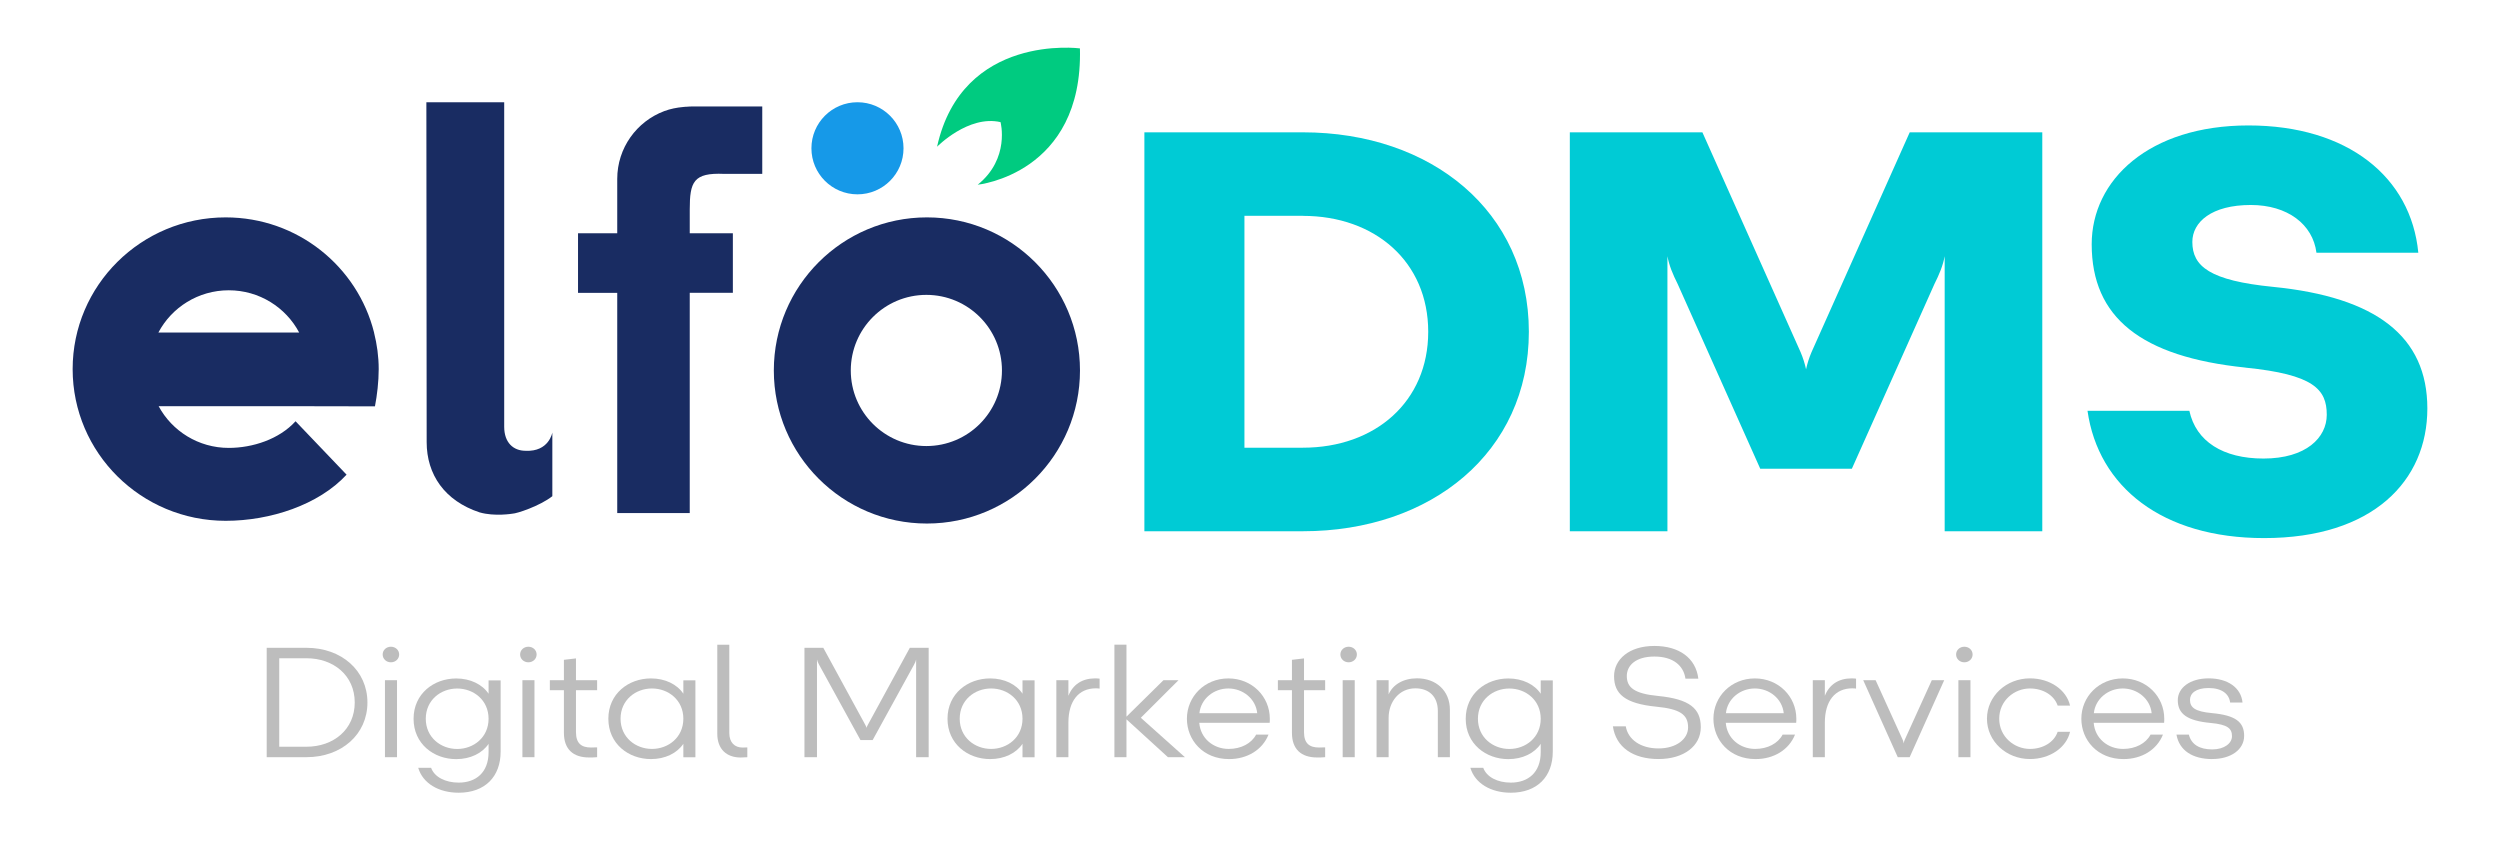 <svg xmlns="http://www.w3.org/2000/svg" id="Layer_1" viewBox="0 0 512 172.49"><defs><style>.cls-1{fill:#00cbd5;}.cls-2{fill:#bdbdbd;}.cls-3{fill:#1699e8;}.cls-3,.cls-4,.cls-5{fill-rule:evenodd;}.cls-4{fill:#192c62;}.cls-5{fill:#00cb80;}</style></defs><g><g><path class="cls-4" d="M60.53,86.27c-3.33,3.68-8.79,5.46-13.68,5.46-6.22,0-11.62-3.46-14.36-8.54h28.73l15.57,.03c.44-2.27,.77-5.06,.77-7.63s-.35-5.06-.95-7.45v-.04h0c-3.39-13.53-15.69-23.58-30.39-23.58-17.31,0-31.34,13.91-31.34,31.07s14.03,31.07,31.34,31.07c9.14,0,19.04-3.26,24.76-9.45l-10.45-10.94Zm-13.68-26.82h0c6.26,0,11.69,3.51,14.42,8.65h-28.83c2.72-5.14,8.15-8.65,14.42-8.65"></path><path class="cls-4" d="M189.83,44.52c-17.31,0-31.35,14.04-31.35,31.35s14.04,31.35,31.35,31.35,31.35-14.04,31.35-31.35-14.04-31.35-31.35-31.35m-.11,46.83h0c-8.55,0-15.48-6.93-15.48-15.48s6.93-15.48,15.48-15.48,15.48,6.93,15.48,15.48-6.93,15.48-15.48,15.48"></path><path class="cls-4" d="M98.23,104.94c-7.17-2.37-10.85-7.75-10.85-14.4,0-.35-.06-69.59-.06-69.59h15.94V87.4c0,3.28,1.9,4.92,4.37,4.92,4.82,.24,5.49-3.74,5.49-3.74v13.04c-2.56,2.01-7.29,3.57-8.17,3.58,0,0-3.63,.62-6.71-.26"></path><path class="cls-4" d="M140.48,21.86l-.54,.05c-1.33,.12-2.66,.38-3.91,.85-5.62,2.11-9.62,7.52-9.62,13.89v11.13h-8.03v12.2h8.03v45.1h14.85V59.97h8.83v-12.2h-8.83v-4.86c0-5.68,.76-7.57,7.02-7.3h7.83v-13.81h-14.08c-.51,0-1.02,.02-1.54,.07"></path><path class="cls-3" d="M166.18,30.37c0-5.21,4.22-9.43,9.43-9.43s9.43,4.22,9.43,9.43-4.22,9.43-9.43,9.43-9.43-4.22-9.43-9.43"></path><path class="cls-5" d="M200.22,37.83s21.61-2.17,20.95-27.92c0,0-24.09-3.2-29.26,20.14,0,0,6.42-6.55,13-5.04,0,0,2,7.46-4.69,12.83"></path></g><g><path class="cls-1" d="M234.37,108.8V27.1h32.46c26.29,0,46.28,16.18,46.28,40.85s-19.99,40.85-46.28,40.85h-32.46Zm32.46-64.6h-11.97v47.49h11.97c14.81,0,25.67-9.43,25.67-23.74s-10.86-23.74-25.67-23.74Z"></path><path class="cls-1" d="M360.5,96l-16.91-37.83c-.99-1.98-1.73-3.72-2.1-5.7v56.33h-19.99V27.1h27.15l20.12,45.04c.49,1.16,.86,2.33,1.11,3.49,.25-1.16,.62-2.33,1.11-3.49l20.12-45.04h27.15V108.8h-19.99V52.47c-.37,1.98-1.11,3.72-2.1,5.7l-16.91,37.83h-18.76Z"></path><path class="cls-1" d="M459.85,75.28c-21.35-2.21-31.47-10.24-31.47-25.26,0-13.15,11.72-24.33,32.09-24.33s33.32,10.59,34.8,26.07h-20.86c-.74-5.82-5.92-9.78-13.45-9.78-8.02,0-11.97,3.49-11.97,7.57,0,5,3.58,7.92,16.54,9.2,21.1,2.1,31.59,10.13,31.59,24.91s-11.11,26.54-33.44,26.54c-20.86,0-33.94-10.48-36.16-26.07h20.86c1.36,6.29,6.91,9.78,15.18,9.78,8.76,0,12.96-4.31,12.96-8.96,0-5.24-2.71-8.26-16.66-9.66Z"></path></g></g><g><path class="cls-2" d="M62.77,155.07h-8.15v-22.4h8.15c7.17,0,12.48,4.66,12.48,11.2s-5.31,11.2-12.48,11.2Zm0-20.26h-5.58v18.12h5.58c5.51,0,9.88-3.51,9.88-9.06s-4.36-9.06-9.88-9.06Z"></path><path class="cls-2" d="M80.06,132.45c.95,0,1.69,.7,1.69,1.59s-.74,1.6-1.69,1.6-1.69-.7-1.69-1.6,.74-1.59,1.69-1.59Zm1.25,6.86h-2.47v15.76h2.47v-15.76Z"></path><path class="cls-2" d="M102.53,153.93c0,5.14-3.21,8.42-8.59,8.42-4.09,0-7.34-1.91-8.29-5.1h2.64c.68,1.88,2.91,3.03,5.65,3.03,3.48,0,6.12-2.01,6.12-6.25v-1.69c-1.29,1.92-3.72,3.13-6.63,3.13-4.6,0-8.73-3.13-8.73-8.26s4.13-8.26,8.73-8.26c2.91,0,5.35,1.21,6.63,3.13v-2.74h2.47v14.61Zm-8.9-.54c3.35,0,6.43-2.36,6.43-6.19s-3.08-6.19-6.43-6.19-6.43,2.36-6.43,6.19,3.08,6.19,6.43,6.19Z"></path><path class="cls-2" d="M108.21,132.45c.95,0,1.69,.7,1.69,1.59s-.74,1.6-1.69,1.6-1.69-.7-1.69-1.6,.74-1.59,1.69-1.59Zm1.25,6.86h-2.47v15.76h2.47v-15.76Z"></path><path class="cls-2" d="M122.29,141.35h-4.33v8.58c0,2.33,1.12,3.16,3.08,3.16,.44,0,.74,0,1.25-.03v2.01c-.37,.06-1.15,.06-1.66,.06-3.28,0-5.14-1.72-5.14-5.04v-8.74h-2.88v-2.04h2.88v-4.18l2.47-.29v4.47h4.33v2.04Z"></path><path class="cls-2" d="M139.95,152.33c-1.29,1.92-3.72,3.13-6.63,3.13-4.6,0-8.73-3.13-8.73-8.26s4.13-8.26,8.73-8.26c2.91,0,5.35,1.21,6.63,3.13v-2.74h2.47v15.76h-2.47v-2.74Zm-6.43,1.05c3.35,0,6.43-2.36,6.43-6.19s-3.08-6.19-6.43-6.19-6.43,2.36-6.43,6.19,3.08,6.19,6.43,6.19Z"></path><path class="cls-2" d="M146.89,132.04h2.47v18.06c0,2.01,1.12,3,2.74,3,.2,0,.64,0,.95-.03v2.01c-.34,.03-.91,.06-1.35,.06-2.88,0-4.8-1.69-4.8-4.88v-18.22Z"></path><path class="cls-2" d="M176.22,151.56l-8.46-15.41c-.24-.42-.37-.77-.44-1.08v20h-2.57v-22.4h3.86l8.59,15.76c.14,.26,.24,.45,.27,.64,.03-.19,.13-.38,.27-.64l8.59-15.76h3.86v22.4h-2.57v-20c-.07,.32-.2,.67-.44,1.08l-8.46,15.41h-2.5Z"></path><path class="cls-2" d="M209.41,152.33c-1.29,1.92-3.72,3.13-6.63,3.13-4.6,0-8.73-3.13-8.73-8.26s4.13-8.26,8.73-8.26c2.91,0,5.35,1.21,6.63,3.13v-2.74h2.47v15.76h-2.47v-2.74Zm-6.43,1.05c3.35,0,6.43-2.36,6.43-6.19s-3.08-6.19-6.43-6.19-6.43,2.36-6.43,6.19,3.08,6.19,6.43,6.19Z"></path><path class="cls-2" d="M225.21,141.03c-.17-.03-.47-.06-.78-.06-3.52,0-5.62,2.58-5.62,7.02v7.08h-2.47v-15.76h2.47v3.19c.91-2.3,2.81-3.57,5.48-3.57,.34,0,.78,.03,.91,.06v2.04Z"></path><path class="cls-2" d="M230.69,146.78l7.58-7.47h3.08l-7.71,7.69,9.03,8.07h-3.48l-8.49-7.75v7.75h-2.47v-23.04h2.47v14.74Z"></path><path class="cls-2" d="M245.61,148.02c.24,3.22,2.91,5.36,6.02,5.36,2.54,0,4.67-1.12,5.62-2.93h2.54c-1.25,3.13-4.36,5.01-8.08,5.01-5.35,0-8.63-3.92-8.63-8.26,0-4.56,3.65-8.26,8.49-8.26s8.49,3.7,8.49,8.26c0,.29,0,.61-.03,.83h-14.41Zm11.87-1.95c-.3-2.97-2.94-5.07-5.92-5.07s-5.62,2.11-5.92,5.07h11.84Z"></path><path class="cls-2" d="M271.39,141.35h-4.33v8.58c0,2.33,1.12,3.16,3.08,3.16,.44,0,.74,0,1.25-.03v2.01c-.37,.06-1.15,.06-1.66,.06-3.28,0-5.14-1.72-5.14-5.04v-8.74h-2.88v-2.04h2.88v-4.18l2.47-.29v4.47h4.33v2.04Z"></path><path class="cls-2" d="M276.2,132.45c.95,0,1.69,.7,1.69,1.59s-.74,1.6-1.69,1.6-1.69-.7-1.69-1.6,.74-1.59,1.69-1.59Zm1.25,6.86h-2.47v15.76h2.47v-15.76Z"></path><path class="cls-2" d="M296.94,155.07h-2.47v-9.44c0-3.06-1.89-4.66-4.6-4.66-3.28,0-5.48,2.71-5.48,6.06v8.04h-2.47v-15.76h2.47v2.9c.85-1.98,2.98-3.29,5.82-3.29,3.89,0,6.73,2.52,6.73,6.45v9.7Z"></path><path class="cls-2" d="M318.01,153.93c0,5.14-3.21,8.42-8.59,8.42-4.09,0-7.34-1.91-8.29-5.1h2.64c.68,1.88,2.91,3.03,5.65,3.03,3.48,0,6.12-2.01,6.12-6.25v-1.69c-1.29,1.92-3.72,3.13-6.63,3.13-4.6,0-8.73-3.13-8.73-8.26s4.13-8.26,8.73-8.26c2.91,0,5.35,1.21,6.63,3.13v-2.74h2.47v14.61Zm-8.9-.54c3.35,0,6.43-2.36,6.43-6.19s-3.08-6.19-6.43-6.19-6.43,2.36-6.43,6.19,3.08,6.19,6.43,6.19Z"></path><path class="cls-2" d="M338.82,132.29c5.04,0,8.49,2.46,9,6.7h-2.64c-.37-2.65-2.5-4.53-6.36-4.53s-5.65,1.85-5.65,3.99c0,2.3,1.46,3.61,6.39,4.08,6.5,.64,8.76,2.58,8.76,6.41s-3.45,6.51-8.66,6.51-8.73-2.42-9.34-6.7h2.64c.44,2.68,3.01,4.53,6.7,4.53s6.06-1.95,6.06-4.31c0-2.65-1.69-3.77-6.5-4.24-6.5-.64-8.66-2.65-8.66-6.25,0-3.38,3.01-6.19,8.25-6.19Z"></path><path class="cls-2" d="M353.44,148.02c.24,3.22,2.91,5.36,6.02,5.36,2.54,0,4.67-1.12,5.62-2.93h2.54c-1.25,3.13-4.36,5.01-8.08,5.01-5.35,0-8.63-3.92-8.63-8.26,0-4.56,3.65-8.26,8.49-8.26s8.49,3.7,8.49,8.26c0,.29,0,.61-.03,.83h-14.41Zm11.87-1.95c-.3-2.97-2.94-5.07-5.92-5.07s-5.62,2.11-5.92,5.07h11.84Z"></path><path class="cls-2" d="M380.13,141.03c-.17-.03-.47-.06-.78-.06-3.52,0-5.62,2.58-5.62,7.02v7.08h-2.47v-15.76h2.47v3.19c.91-2.3,2.81-3.57,5.48-3.57,.34,0,.78,.03,.91,.06v2.04Z"></path><path class="cls-2" d="M395.63,139.31h2.54l-7.07,15.76h-2.44l-7.07-15.76h2.54l5.55,12.22c.1,.26,.17,.48,.2,.73,.03-.25,.1-.48,.2-.73l5.55-12.22Z"></path><path class="cls-2" d="M402.3,132.45c.95,0,1.69,.7,1.69,1.59s-.74,1.6-1.69,1.6-1.69-.7-1.69-1.6,.74-1.59,1.69-1.59Zm1.25,6.86h-2.47v15.76h2.47v-15.76Z"></path><path class="cls-2" d="M415.73,138.93c4.13,0,7.48,2.36,8.22,5.58h-2.54c-.71-2.11-2.98-3.51-5.68-3.51-3.21,0-6.29,2.49-6.29,6.19s3.08,6.19,6.29,6.19c2.71,0,4.97-1.4,5.68-3.51h2.54c-.74,3.22-4.09,5.58-8.22,5.58-4.84,0-8.8-3.64-8.8-8.26s3.96-8.26,8.8-8.26Z"></path><path class="cls-2" d="M428.79,148.02c.24,3.22,2.91,5.36,6.02,5.36,2.54,0,4.67-1.12,5.62-2.93h2.54c-1.25,3.13-4.36,5.01-8.08,5.01-5.35,0-8.63-3.92-8.63-8.26,0-4.56,3.65-8.26,8.49-8.26s8.49,3.7,8.49,8.26c0,.29,0,.61-.03,.83h-14.41Zm11.87-1.95c-.3-2.97-2.94-5.07-5.92-5.07s-5.62,2.11-5.92,5.07h11.84Z"></path><path class="cls-2" d="M453.08,155.46c-4.03,0-6.77-1.75-7.34-5.01h2.54c.51,2.04,2.2,3.03,4.8,3.03,2.44,0,4.03-1.24,4.03-2.71,0-1.56-.85-2.39-4.4-2.71-4.77-.45-6.7-1.85-6.7-4.66,0-2.52,2.47-4.47,6.33-4.47s6.63,1.88,6.93,4.95h-2.54c-.2-1.75-1.69-2.97-4.4-2.97s-3.82,1.15-3.82,2.42c0,1.56,1.01,2.39,4.46,2.71,4.87,.45,6.63,1.82,6.63,4.66s-2.74,4.75-6.53,4.75Z"></path></g></svg>